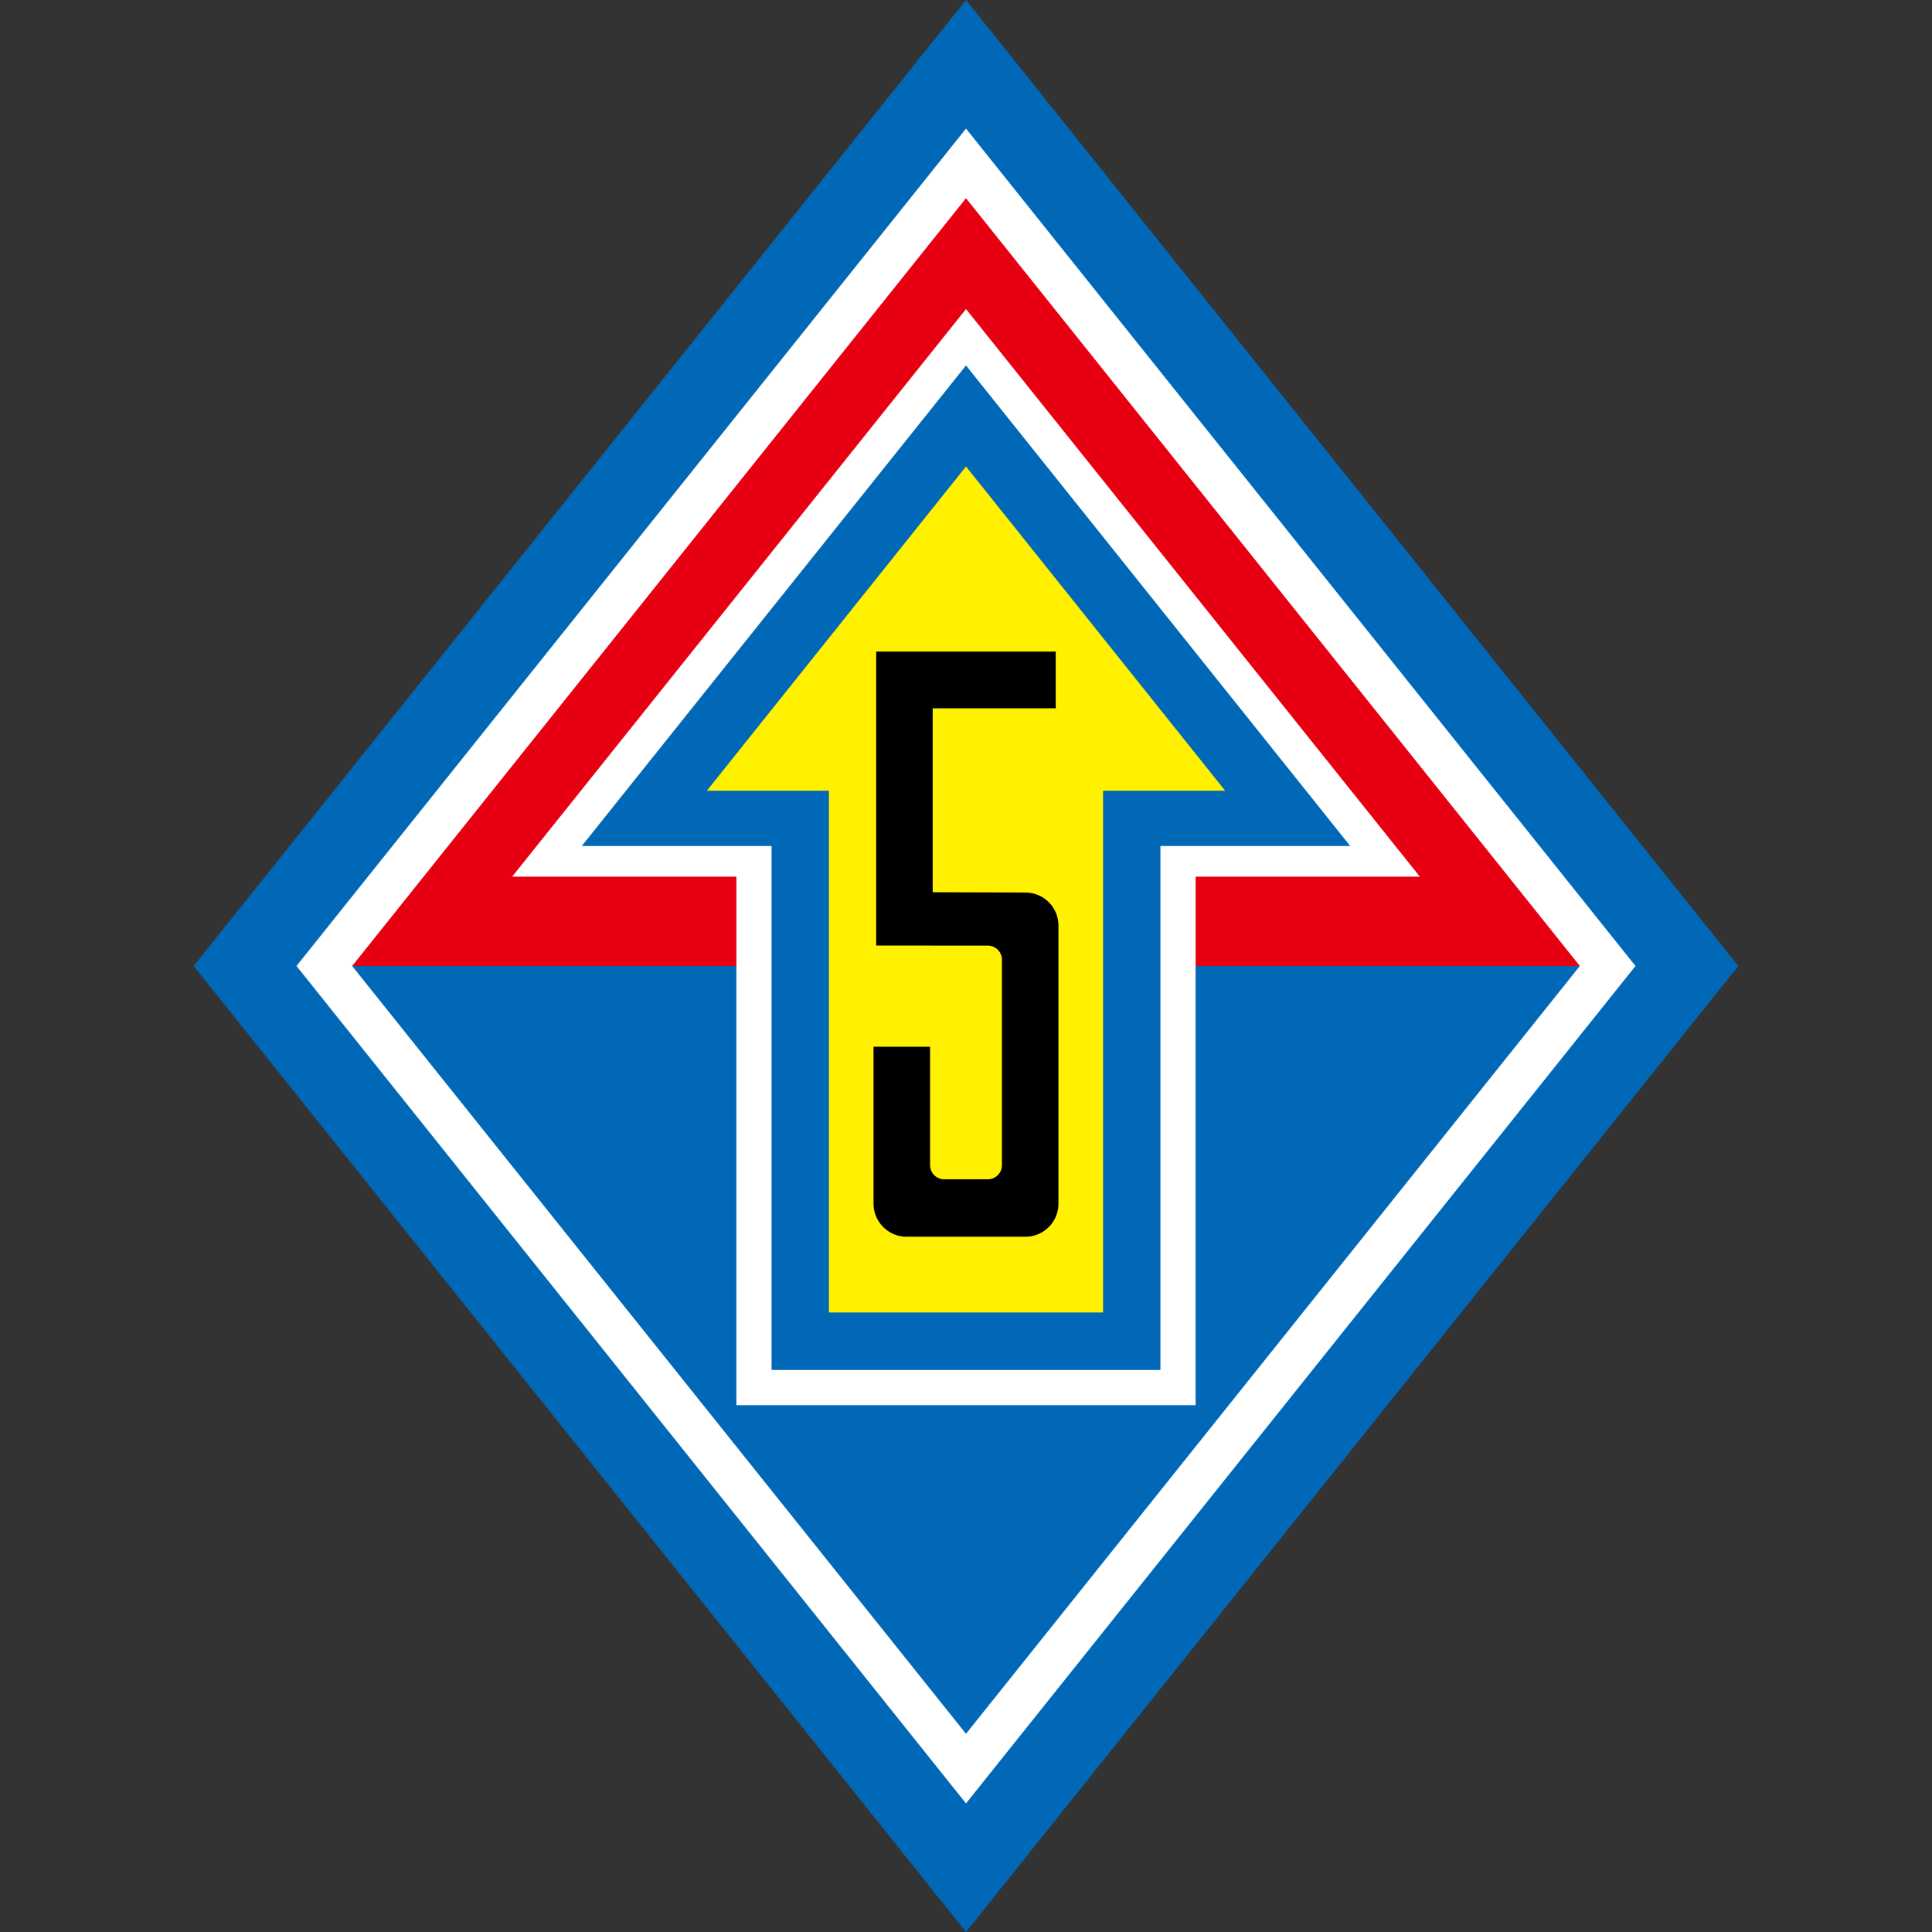 <?xml version="1.0" encoding="utf-8"?>
<!-- Generator: Adobe Illustrator 25.0.1, SVG Export Plug-In . SVG Version: 6.00 Build 0)  -->
<svg version="1.1" id="레이어_1" xmlns="http://www.w3.org/2000/svg" xmlns:xlink="http://www.w3.org/1999/xlink" x="0px"
	 y="0px" viewBox="0 0 2048 2048" style="enable-background:new 0 0 2048 2048;" xml:space="preserve">
<rect x="0" y="0" width="2048" height="2048" fill="#333333" stroke="none"/>
<style type="text/css">
	.st0{fill:#0068B7;}
	.st1{fill:#E60012;}
	.st2{fill:#FFFFFF;}
	.st3{fill:#FFF100;}
</style>
<g>
	<g id="XMLID_3_">
		<g>
			<path class="st0" d="M1024,0l818.7,1024L1024,2048L205.3,1024L1024,0z"/>
			<g>
				<path class="st1" d="M1675.7,1024H372.3L1024,208.8L1675.7,1024z"/>
			</g>
			<path class="st2" d="M1024,136.3l709.7,887.7L1024,1911.7L314.3,1024L1024,136.3z M1024,210.1L373.3,1024l650.7,813.9
				l650.7-813.9L1024,210.1z"/>
			<path class="st2" d="M1024,327.6l481.1,601.7h-237.7v560.3H780.6V929.3H542.9L1024,327.6z"/>
			<path class="st0" d="M1024,387.4l407.3,509.4h-201.2v555.4H817.9V896.8H616.7L1024,387.4z"/>
			<polygon class="st3" points="1024,494.5 1298.7,838.2 1169.3,838.2 1169.3,1391.3 878.7,1391.3 878.7,838.2 749.3,838.2 			"/>
		</g>
	</g>
	<g id="XMLID_2_">
		<g>
			<path d="M1047.1,1250.1c8.3,0,15-6.7,15-15v-217.7c0-8.3-6.7-15-15-15l-118.3-0.1V690.7h190.3v60.1H988.7v195l98.4,0.3
				c19.3,0.1,34.9,15.7,34.9,35V1276c0,19.3-15.7,35-35,35H961c-19.3,0-35-15.7-35-35v-166.4h59.9v125.5c0,8.3,6.7,15,15,15H1047.1z
				"/>
		</g>
	</g>
</g>
</svg>
